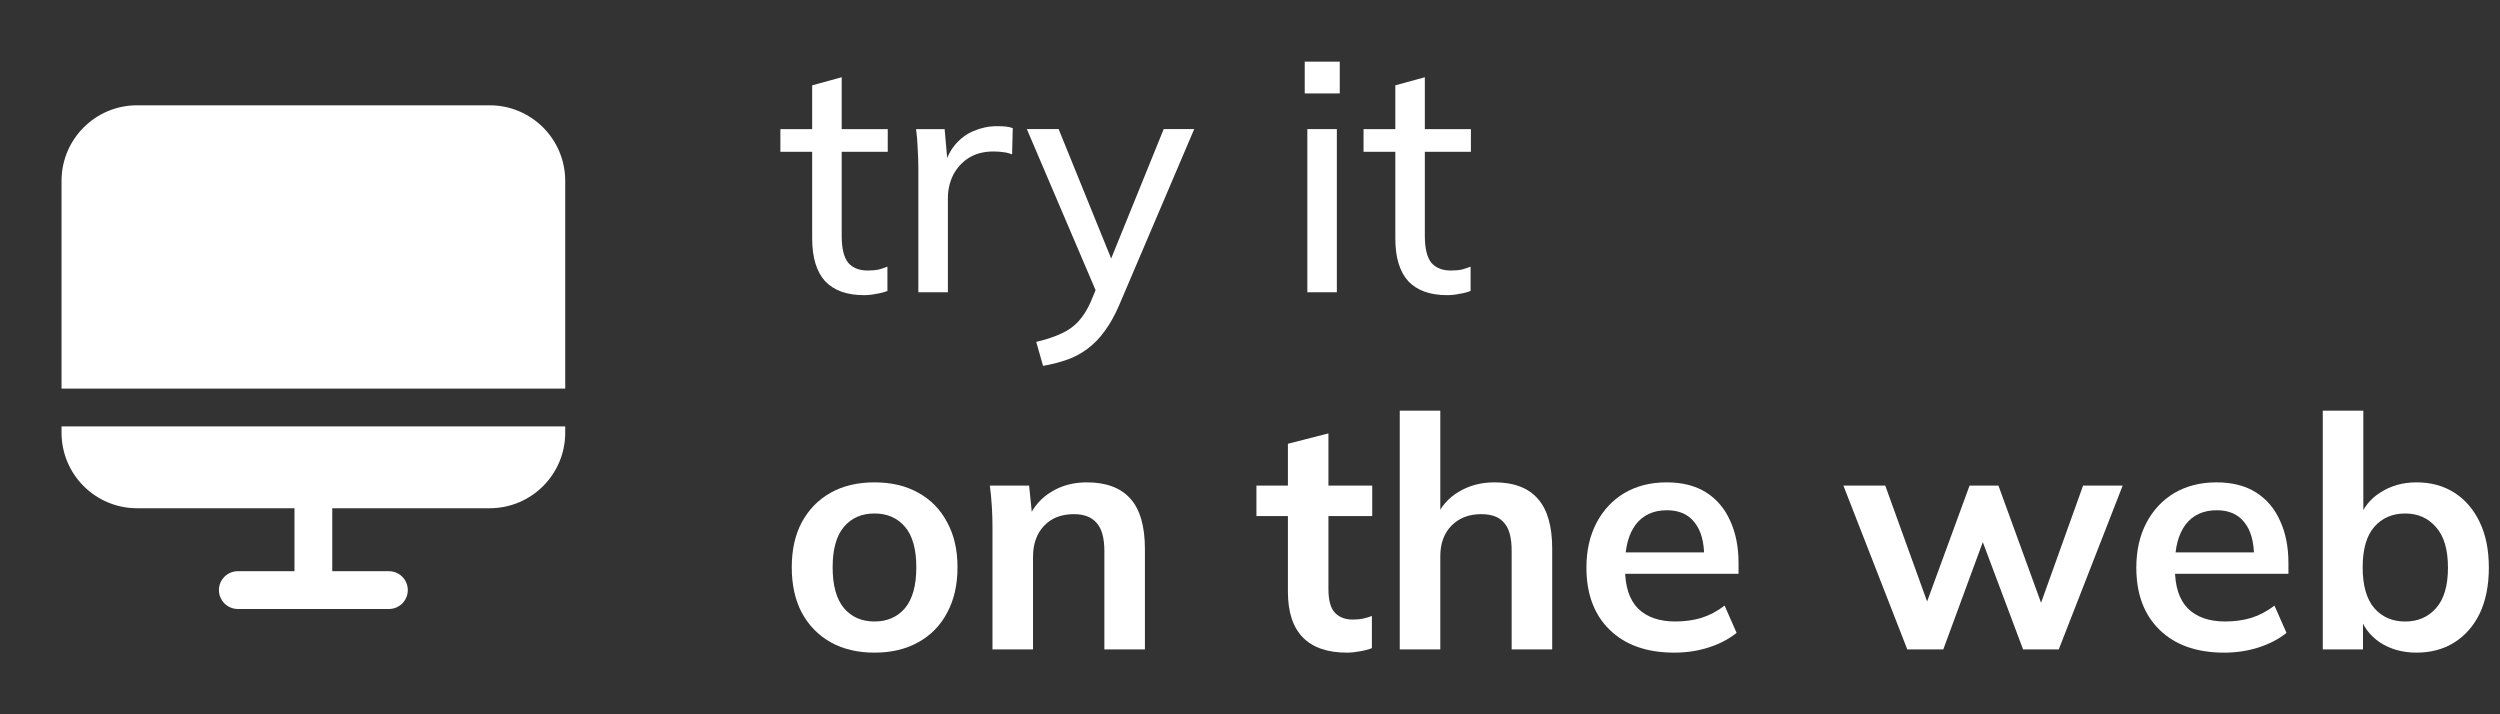 <svg width="91" height="26" viewBox="0 0 91 26" fill="none" xmlns="http://www.w3.org/2000/svg">
<rect x="0" y="0" width="91" height="26" fill="#333333" stroke="none"/>
<path fill-rule="evenodd" clip-rule="evenodd" d="M2.24 6.583C2.24 5.065 3.471 3.833 4.99 3.833H17.824C19.342 3.833 20.574 5.065 20.574 6.583V14.146H2.24V6.583ZM2.24 15.521H20.574V15.75C20.574 17.269 19.342 18.5 17.824 18.5H12.094V20.792H14.157C14.537 20.792 14.844 21.1 14.844 21.479C14.844 21.859 14.537 22.167 14.157 22.167H8.657C8.277 22.167 7.969 21.859 7.969 21.479C7.969 21.1 8.277 20.792 8.657 20.792H10.719V18.5H4.99C3.471 18.5 2.24 17.269 2.24 15.75V15.521Z" fill="white"/>
<path d="M87.961 23.756C87.457 23.756 87.016 23.634 86.638 23.39C86.261 23.138 86.009 22.8 85.883 22.375H86.013V23.638H84.549V14.949H86.025V18.892H85.883C86.017 18.483 86.272 18.16 86.65 17.924C87.028 17.68 87.465 17.558 87.961 17.558C88.488 17.558 88.949 17.684 89.342 17.936C89.736 18.188 90.043 18.546 90.263 19.01C90.483 19.466 90.594 20.017 90.594 20.663C90.594 21.308 90.483 21.863 90.263 22.328C90.043 22.784 89.732 23.138 89.33 23.39C88.937 23.634 88.48 23.756 87.961 23.756ZM87.548 22.623C88.012 22.623 88.386 22.461 88.669 22.139C88.96 21.816 89.106 21.324 89.106 20.663C89.106 20.002 88.96 19.51 88.669 19.187C88.386 18.857 88.012 18.691 87.548 18.691C87.083 18.691 86.709 18.853 86.426 19.175C86.143 19.498 86.001 19.99 86.001 20.651C86.001 21.312 86.143 21.808 86.426 22.139C86.709 22.461 87.083 22.623 87.548 22.623Z" fill="white"/>
<path d="M80.961 23.756C79.962 23.756 79.178 23.48 78.612 22.929C78.045 22.378 77.762 21.623 77.762 20.663C77.762 20.041 77.884 19.498 78.128 19.033C78.372 18.569 78.71 18.207 79.143 17.947C79.584 17.688 80.095 17.558 80.678 17.558C81.252 17.558 81.733 17.68 82.118 17.924C82.504 18.168 82.795 18.51 82.992 18.951C83.197 19.392 83.299 19.907 83.299 20.497V20.887H78.954V20.108H82.248L82.047 20.273C82.047 19.722 81.929 19.301 81.693 19.01C81.465 18.719 81.13 18.573 80.69 18.573C80.202 18.573 79.824 18.746 79.556 19.092C79.296 19.439 79.167 19.923 79.167 20.545V20.698C79.167 21.343 79.324 21.828 79.639 22.15C79.962 22.465 80.414 22.622 80.997 22.622C81.335 22.622 81.65 22.579 81.941 22.493C82.24 22.398 82.523 22.249 82.791 22.044L83.228 23.036C82.945 23.264 82.606 23.441 82.213 23.567C81.819 23.693 81.402 23.756 80.961 23.756Z" fill="white"/>
<path d="M69.425 23.638L67.1 17.676H68.623L70.299 22.316H69.992L71.692 17.676H72.743L74.431 22.316H74.16L75.824 17.676H77.265L74.939 23.638H73.64L71.858 18.892H72.483L70.736 23.638H69.425Z" fill="white"/>
<path d="M60.946 23.756C59.946 23.756 59.163 23.48 58.596 22.929C58.029 22.378 57.746 21.623 57.746 20.663C57.746 20.041 57.868 19.498 58.112 19.033C58.356 18.569 58.694 18.207 59.127 17.947C59.568 17.688 60.08 17.558 60.662 17.558C61.237 17.558 61.717 17.68 62.103 17.924C62.488 18.168 62.779 18.51 62.976 18.951C63.181 19.392 63.283 19.907 63.283 20.497V20.887H58.938V20.108H62.232L62.032 20.273C62.032 19.722 61.914 19.301 61.678 19.01C61.449 18.719 61.115 18.573 60.674 18.573C60.186 18.573 59.808 18.746 59.541 19.092C59.281 19.439 59.151 19.923 59.151 20.545V20.698C59.151 21.343 59.308 21.828 59.623 22.15C59.946 22.465 60.398 22.622 60.981 22.622C61.319 22.622 61.634 22.579 61.925 22.493C62.225 22.398 62.508 22.249 62.776 22.044L63.212 23.036C62.929 23.264 62.59 23.441 62.197 23.567C61.803 23.693 61.386 23.756 60.946 23.756Z" fill="white"/>
<path d="M50.951 23.638V14.949H52.427V18.868H52.262C52.443 18.443 52.722 18.121 53.1 17.9C53.478 17.672 53.911 17.558 54.399 17.558C55.107 17.558 55.634 17.759 55.981 18.16C56.327 18.553 56.5 19.156 56.5 19.966V23.638H55.024V20.037C55.024 19.573 54.934 19.238 54.753 19.034C54.58 18.821 54.3 18.715 53.914 18.715C53.466 18.715 53.104 18.857 52.828 19.14C52.561 19.415 52.427 19.785 52.427 20.25V23.638H50.951Z" fill="white"/>
<path d="M49.028 23.756C48.32 23.756 47.785 23.571 47.423 23.201C47.061 22.831 46.88 22.276 46.88 21.536V18.785H45.734V17.676H46.88V16.153L48.355 15.775V17.676H49.949V18.785H48.355V21.442C48.355 21.851 48.434 22.138 48.592 22.304C48.749 22.469 48.965 22.552 49.241 22.552C49.39 22.552 49.516 22.54 49.619 22.516C49.729 22.493 49.835 22.461 49.937 22.422V23.591C49.804 23.646 49.654 23.685 49.489 23.709C49.331 23.74 49.178 23.756 49.028 23.756Z" fill="white"/>
<path d="M36.126 23.638V19.163C36.126 18.919 36.118 18.671 36.102 18.419C36.086 18.168 36.063 17.92 36.031 17.676H37.46L37.578 18.856H37.436C37.625 18.439 37.904 18.12 38.274 17.9C38.644 17.672 39.073 17.558 39.561 17.558C40.262 17.558 40.789 17.754 41.143 18.148C41.498 18.541 41.675 19.155 41.675 19.99V23.638H40.199V20.061C40.199 19.58 40.104 19.238 39.916 19.033C39.734 18.821 39.459 18.715 39.089 18.715C38.633 18.715 38.27 18.856 38.003 19.14C37.735 19.423 37.602 19.801 37.602 20.273V23.638H36.126Z" fill="white"/>
<path d="M31.831 23.756C31.217 23.756 30.686 23.63 30.237 23.378C29.788 23.126 29.438 22.768 29.186 22.304C28.942 21.839 28.82 21.288 28.82 20.651C28.82 20.013 28.942 19.466 29.186 19.01C29.438 18.545 29.788 18.187 30.237 17.935C30.686 17.683 31.217 17.558 31.831 17.558C32.445 17.558 32.976 17.683 33.425 17.935C33.881 18.187 34.231 18.545 34.475 19.01C34.727 19.466 34.853 20.013 34.853 20.651C34.853 21.288 34.727 21.839 34.475 22.304C34.231 22.768 33.881 23.126 33.425 23.378C32.976 23.63 32.445 23.756 31.831 23.756ZM31.831 22.622C32.295 22.622 32.665 22.461 32.941 22.138C33.216 21.808 33.354 21.312 33.354 20.651C33.354 19.99 33.216 19.498 32.941 19.175C32.665 18.852 32.295 18.691 31.831 18.691C31.366 18.691 30.997 18.852 30.721 19.175C30.446 19.498 30.308 19.99 30.308 20.651C30.308 21.312 30.446 21.808 30.721 22.138C30.997 22.461 31.366 22.622 31.831 22.622Z" fill="white"/>
<path d="M52.679 10.744C52.057 10.744 51.585 10.575 51.262 10.237C50.947 9.89 50.79 9.371 50.79 8.678V5.526H49.633V4.7H50.79V3.106L51.864 2.811V4.7H53.541V5.526H51.864V8.584C51.864 9.04 51.943 9.367 52.1 9.564C52.266 9.753 52.502 9.847 52.809 9.847C52.966 9.847 53.1 9.835 53.21 9.812C53.328 9.78 53.434 9.745 53.529 9.705V10.591C53.411 10.638 53.273 10.673 53.116 10.697C52.966 10.729 52.821 10.744 52.679 10.744Z" fill="white"/>
<path d="M47.587 10.638V4.699H48.661V10.638H47.587ZM47.492 3.401V2.244H48.767V3.401H47.492Z" fill="white"/>
<path d="M37.967 13.318L37.719 12.444C38.089 12.357 38.396 12.255 38.64 12.137C38.884 12.027 39.089 11.881 39.254 11.7C39.419 11.519 39.565 11.291 39.691 11.015L39.986 10.307L39.962 10.756L37.377 4.699H38.534L40.6 9.788H40.293L42.359 4.699H43.469L40.742 11.098C40.576 11.484 40.395 11.806 40.199 12.066C40.01 12.326 39.801 12.539 39.573 12.704C39.352 12.869 39.108 12.999 38.841 13.093C38.573 13.188 38.282 13.263 37.967 13.318Z" fill="white"/>
<path d="M33.428 10.638V6.152C33.428 5.916 33.42 5.675 33.405 5.431C33.397 5.18 33.377 4.936 33.346 4.7H34.385L34.514 6.187L34.337 6.199C34.416 5.837 34.55 5.538 34.739 5.302C34.936 5.058 35.168 4.881 35.435 4.77C35.711 4.652 35.994 4.593 36.285 4.593C36.411 4.593 36.518 4.597 36.604 4.605C36.691 4.613 36.777 4.633 36.864 4.664L36.84 5.62C36.722 5.573 36.612 5.546 36.51 5.538C36.415 5.522 36.297 5.514 36.156 5.514C35.809 5.514 35.51 5.593 35.258 5.75C35.014 5.908 34.825 6.116 34.692 6.376C34.566 6.636 34.503 6.915 34.503 7.214V10.638H33.428Z" fill="white"/>
<path d="M31.452 10.744C30.83 10.744 30.358 10.575 30.035 10.237C29.721 9.89 29.563 9.371 29.563 8.678V5.526H28.406V4.7H29.563V3.106L30.638 2.811V4.7H32.314V5.526H30.638V8.584C30.638 9.04 30.716 9.367 30.874 9.564C31.039 9.753 31.275 9.847 31.582 9.847C31.739 9.847 31.873 9.835 31.983 9.812C32.102 9.78 32.208 9.745 32.302 9.705V10.591C32.184 10.638 32.047 10.673 31.889 10.697C31.739 10.729 31.594 10.744 31.452 10.744Z" fill="white"/>
</svg>
